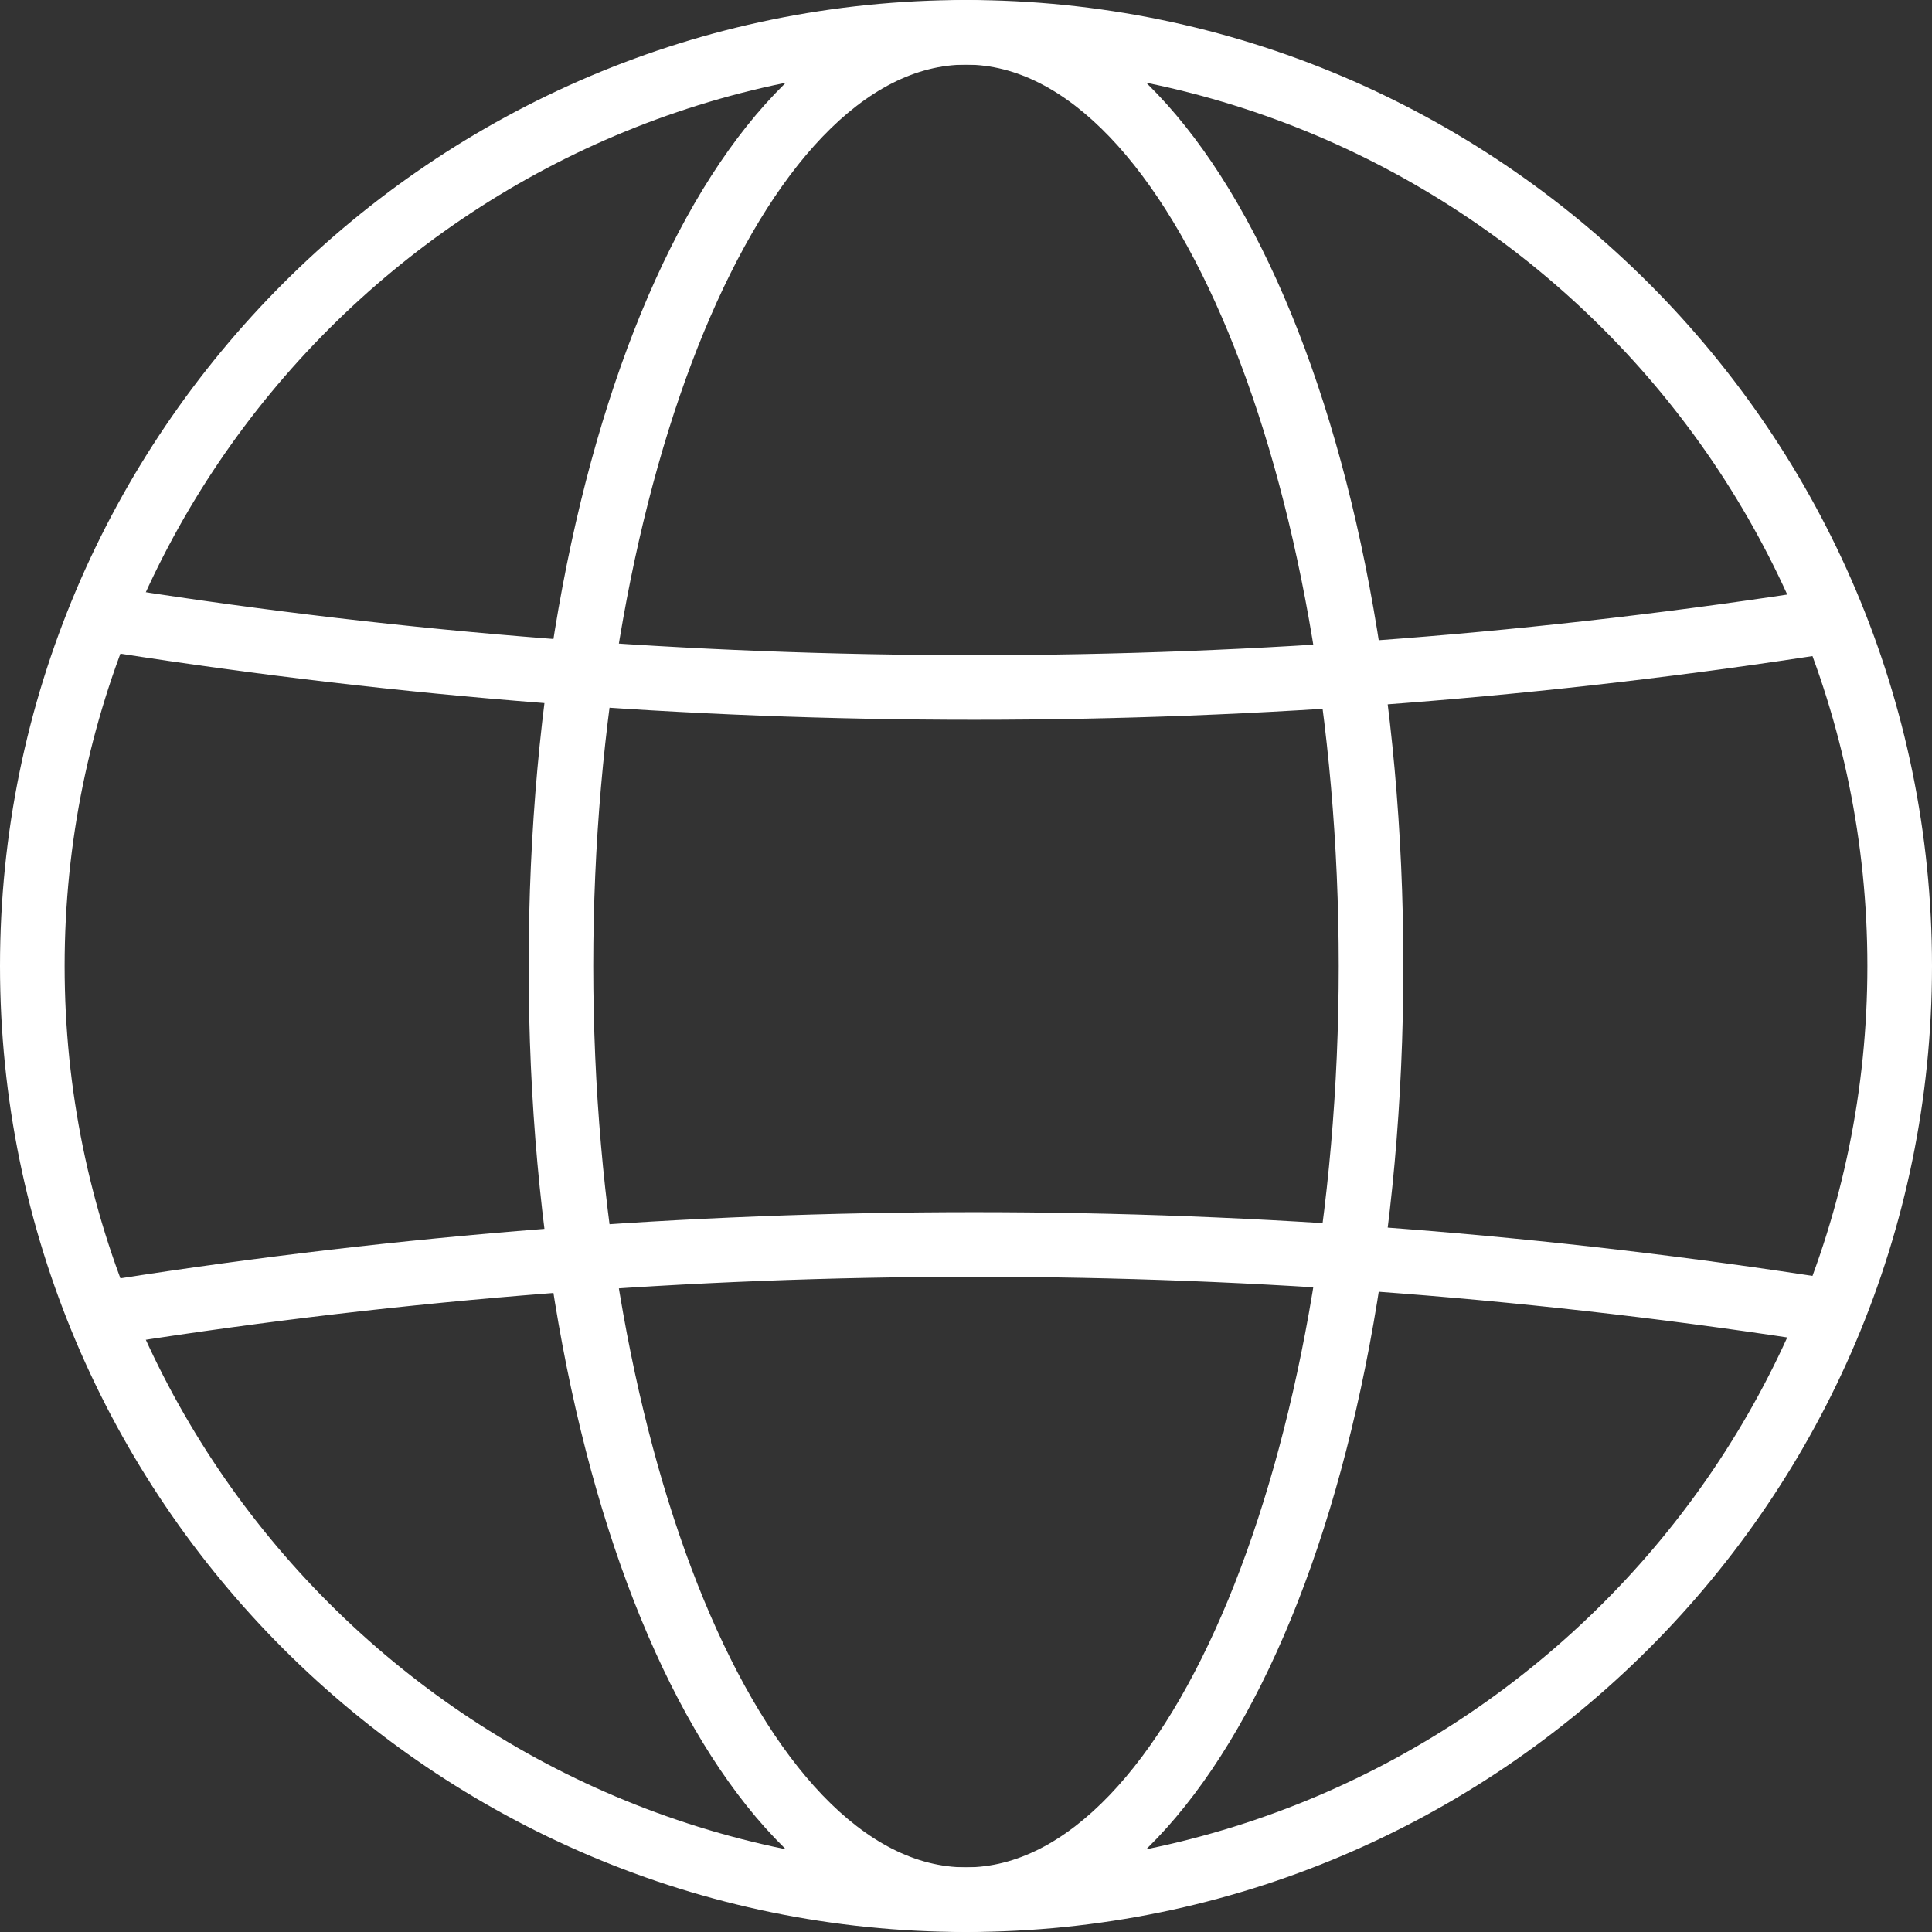 <svg width="27" height="27" viewBox="0 0 27 27" fill="none" xmlns="http://www.w3.org/2000/svg">
<rect x="0" y="0" width="27" height="27" fill="#333333" stroke="none"/>
<g clip-path="url(#clip0_3_20)">
<path d="M13.5 27C6.056 27 0 20.944 0 13.5C0 6.056 6.056 0 13.5 0C20.944 0 27 6.056 27 13.5C27 20.944 20.944 27 13.5 27ZM13.5 0.903C6.554 0.903 0.903 6.554 0.903 13.5C0.903 20.446 6.554 26.097 13.5 26.097C20.446 26.097 26.097 20.446 26.097 13.5C26.097 6.554 20.446 0.903 13.5 0.903Z" fill="white"/>
<path d="M13.5 27C10.073 27 7.388 21.07 7.388 13.5C7.388 5.93 10.073 0 13.5 0C16.927 0 19.612 5.93 19.612 13.5C19.612 21.07 16.927 27 13.5 27ZM13.5 0.903C10.676 0.903 8.291 6.671 8.291 13.5C8.291 20.329 10.677 26.097 13.5 26.097C16.323 26.097 18.709 20.329 18.709 13.5C18.709 6.671 16.324 0.903 13.5 0.903Z" fill="white"/>
<path d="M13.616 10.059C9.602 10.059 5.59 9.747 1.604 9.123C1.357 9.084 1.189 8.853 1.227 8.607C1.266 8.361 1.497 8.193 1.743 8.231C9.621 9.464 17.61 9.465 25.488 8.231C25.733 8.192 25.965 8.361 26.003 8.607C26.042 8.854 25.873 9.085 25.627 9.123C21.642 9.747 17.628 10.059 13.615 10.059H13.616Z" fill="white"/>
<path d="M25.558 18.774C25.534 18.774 25.511 18.773 25.487 18.769C17.61 17.535 9.621 17.535 1.743 18.769C1.496 18.808 1.265 18.639 1.227 18.392C1.188 18.146 1.357 17.915 1.604 17.877C9.575 16.628 17.657 16.628 25.627 17.877C25.874 17.916 26.042 18.147 26.004 18.392C25.969 18.616 25.777 18.774 25.559 18.774H25.558Z" fill="white"/>
</g>
<defs>
<clipPath id="clip0_3_20">
<rect width="27" height="27" fill="white"/>
</clipPath>
</defs>
</svg>
